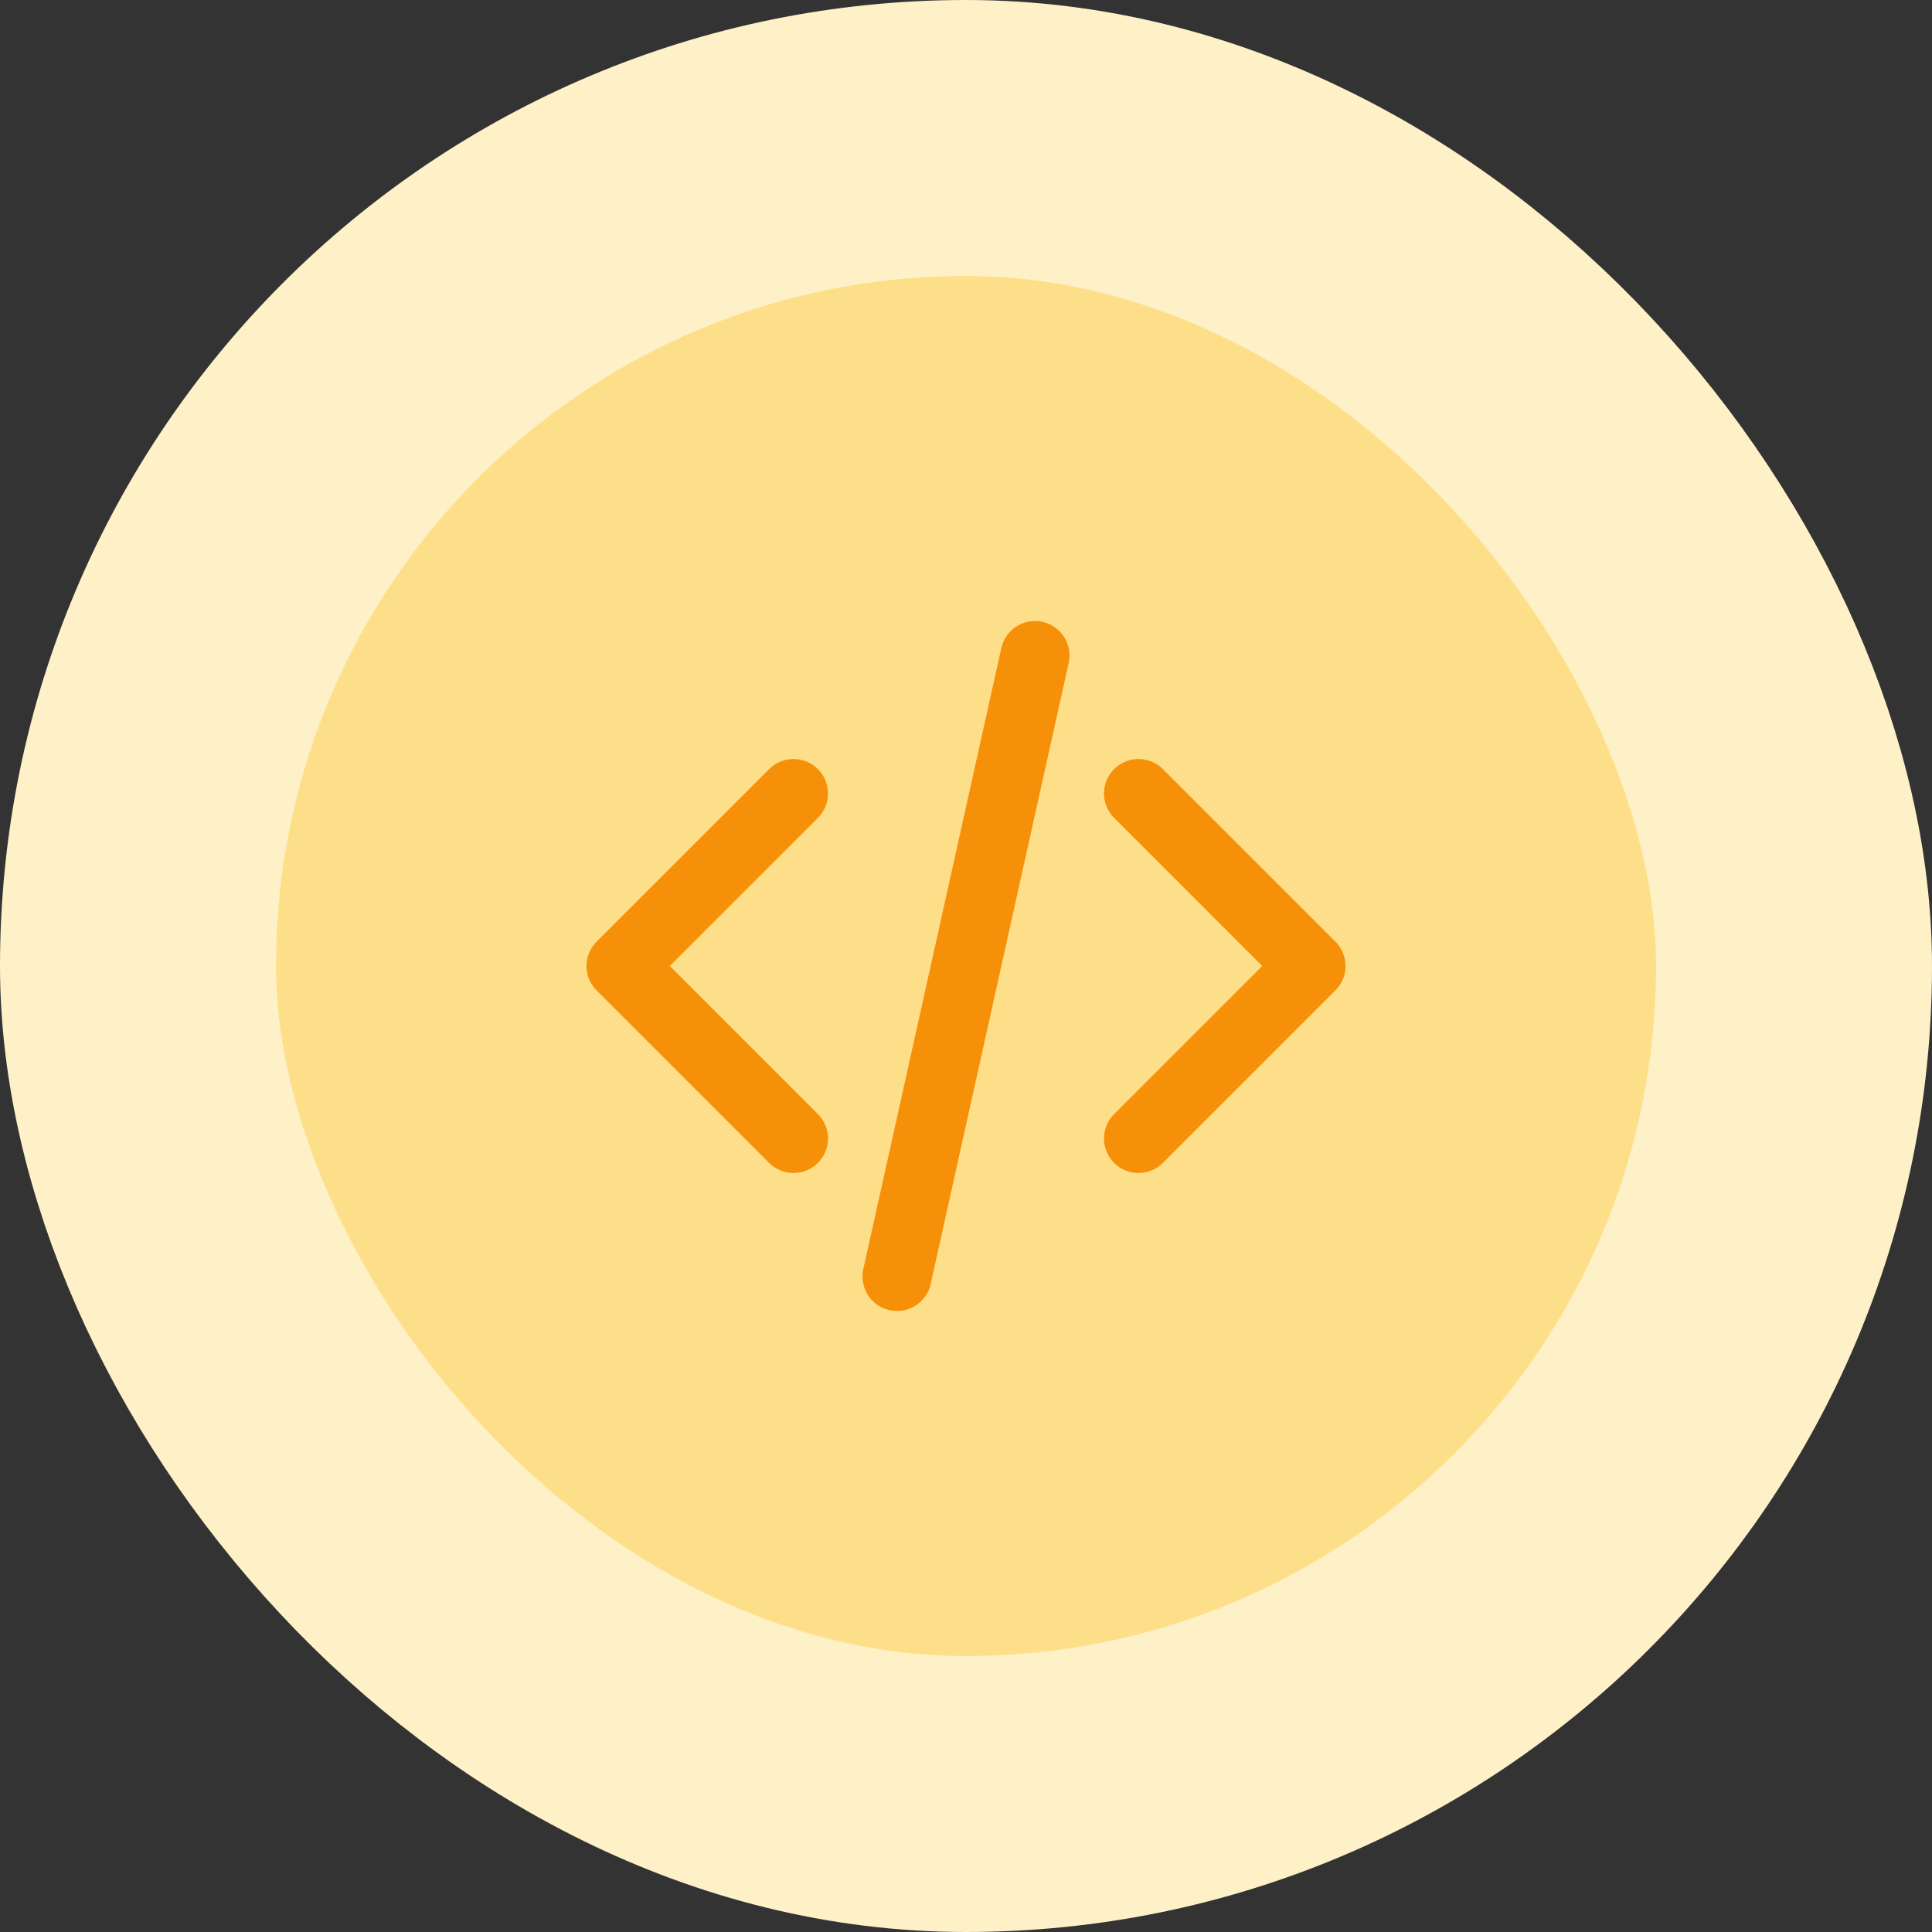 <svg width="56" height="56" viewBox="0 0 56 56" fill="none" xmlns="http://www.w3.org/2000/svg">
<rect x="0" y="0" width="56" height="56" fill="#333333" stroke="none"/>
<rect x="4" y="4" width="48" height="48" rx="24" fill="#FEDF89"/>
<rect x="4" y="4" width="48" height="48" rx="24" stroke="#FEF0C7" stroke-width="8"/>
<path d="M33 33L38 28L33 23M23 23L18 28L23 33M30 19L26 37" stroke="#F79009" stroke-width="2" stroke-linecap="round" stroke-linejoin="round"/>
</svg>
